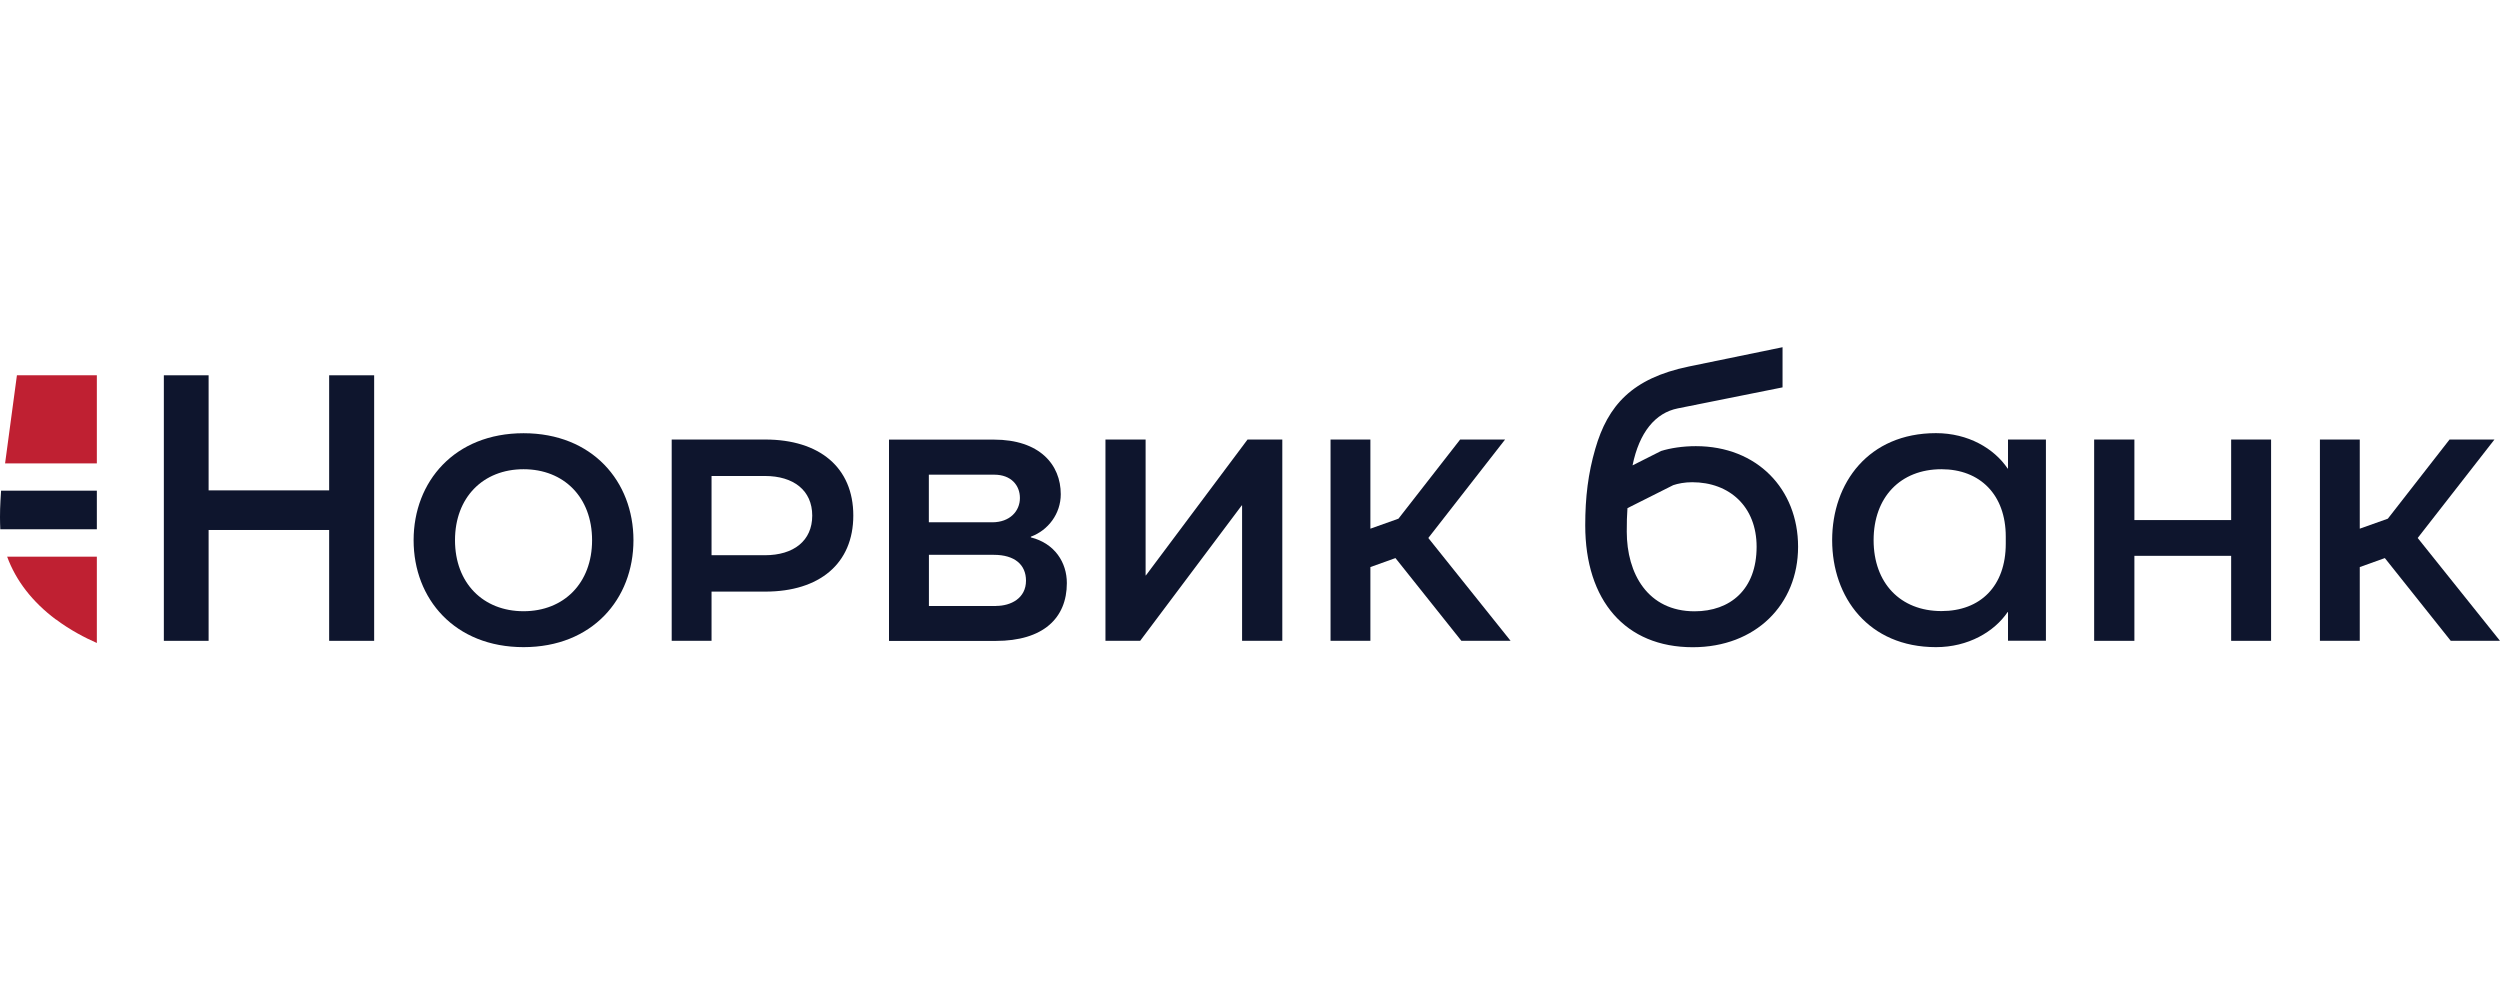 <?xml version="1.0" encoding="UTF-8"?> <svg xmlns="http://www.w3.org/2000/svg" width="180" height="72" viewBox="0 0 180 72" fill="none"> <g clip-path="url(#clip0_135_157)"> <g clip-path="url(#clip1_135_157)"> <path d="M6.973 27.021H1.218L0.366 33.363H6.973V27.021Z" fill="#BF2032"></path> <path d="M4.015 44.59C5.057 45.37 6.12 45.919 6.973 46.295V40.081H0.515C1.141 41.798 2.321 43.327 4.01 44.595" fill="#BF2032"></path> <path d="M0.033 36.071C0.011 36.448 0 36.847 0 37.234C0 37.395 0 37.545 0.006 37.683C0.006 37.833 0.017 37.977 0.022 38.109H6.973V36.071V35.329H0.078C0.061 35.551 0.044 35.806 0.033 36.071" fill="#0E152D"></path> <path d="M55.097 31.646H48.362V46.14H51.231V42.596H55.097C59.007 42.596 61.438 40.574 61.438 37.118C61.438 33.662 59.007 31.646 55.097 31.646V31.646ZM55.075 39.976H51.231V34.271H55.075C57.135 34.271 58.481 35.307 58.481 37.124C58.481 38.94 57.14 39.976 55.075 39.976Z" fill="#0E152D"></path> <path d="M23.699 35.307H15.02V27.021H11.797V46.14H15.02V38.159H23.699V46.14H26.939V27.021H23.699V35.307Z" fill="#0E152D"></path> <path d="M160.643 37.445H153.676V31.646H150.779V46.14H153.676V40.02H160.643V46.14H163.518V31.646H160.643V37.445Z" fill="#0E152D"></path> <path d="M144.576 33.74H144.554C143.579 32.289 141.707 31.186 139.392 31.186C134.529 31.186 131.915 34.775 131.915 38.891C131.915 43.005 134.529 46.594 139.392 46.594C141.707 46.594 143.585 45.492 144.554 44.063H144.576V46.135H147.306V31.646H144.576V33.74ZM144.415 39.145C144.415 42.203 142.588 43.997 139.785 43.997C136.822 43.997 134.9 41.975 134.9 38.891C134.9 35.806 136.822 33.784 139.785 33.784C142.566 33.784 144.415 35.623 144.415 38.636V39.14V39.145Z" fill="#0E152D"></path> <path d="M102.838 38.735L108.366 31.646H105.131L100.689 37.345L98.668 38.065V31.646H95.799V46.14H98.668V40.829L100.473 40.181L105.22 46.14H108.764L102.838 38.735Z" fill="#0E152D"></path> <path d="M174.074 38.735L179.601 31.646H176.367L171.925 37.345L169.903 38.065V31.646H167.034V46.14H169.903V40.829L171.709 40.181L176.455 46.14H180L174.074 38.735Z" fill="#0E152D"></path> <path d="M82.507 41.427H82.484V31.646H79.593V46.14H82.091L89.407 36.387H89.43V46.14H92.326V31.646H89.823L82.507 41.427Z" fill="#0E152D"></path> <path d="M74.221 38.685V38.641C75.473 38.181 76.375 36.985 76.375 35.584C76.375 33.446 74.847 31.652 71.557 31.652H64.008V46.146H71.695C75.102 46.146 76.813 44.512 76.813 41.981C76.813 40.508 75.954 39.129 74.221 38.691V38.685ZM66.882 34.177H71.585C72.814 34.177 73.434 34.958 73.434 35.855C73.434 36.797 72.715 37.605 71.441 37.605H66.877V34.177H66.882ZM71.723 43.631H66.882V39.948H71.557C73.063 39.948 73.872 40.663 73.872 41.809C73.872 43.072 72.787 43.626 71.718 43.626L71.723 43.631Z" fill="#0E152D"></path> <path d="M37.695 31.192C32.749 31.192 29.78 34.659 29.78 38.896C29.78 43.133 32.749 46.594 37.695 46.594C42.641 46.594 45.609 43.133 45.609 38.896C45.609 34.659 42.641 31.192 37.695 31.192V31.192ZM37.695 44.008C34.787 44.008 32.76 41.981 32.76 38.896C32.76 35.811 34.787 33.784 37.695 33.784C40.602 33.784 42.63 35.806 42.63 38.896C42.63 41.986 40.597 44.008 37.695 44.008Z" fill="#0E152D"></path> <path d="M122.106 32.123C121.159 32.123 120.273 32.261 119.598 32.471L117.543 33.507C118.025 31.131 119.182 29.724 120.805 29.403L128.343 27.891V25L121.591 26.39C117.498 27.238 115.759 29.204 114.862 32.311C114.347 34.083 114.137 35.8 114.137 37.822C114.137 43.244 117.028 46.6 121.879 46.6C126.41 46.6 129.462 43.521 129.462 39.367C129.462 35.213 126.51 32.123 122.101 32.123H122.106ZM122.012 44.014C118.639 44.014 117.127 41.3 117.127 38.281C117.127 37.617 117.138 37.113 117.177 36.587L120.473 34.931C120.816 34.814 121.303 34.72 121.835 34.72C124.532 34.72 126.476 36.481 126.476 39.367C126.476 42.446 124.577 44.014 122.007 44.014H122.012Z" fill="#0E152D"></path> </g> </g> <defs> <clipPath id="clip0_135_157"> <rect width="180" height="72" fill="white"></rect> </clipPath> <clipPath id="clip1_135_157"> <rect width="180" height="21.6" fill="white" transform="translate(0 25)"></rect> </clipPath> </defs> </svg> 